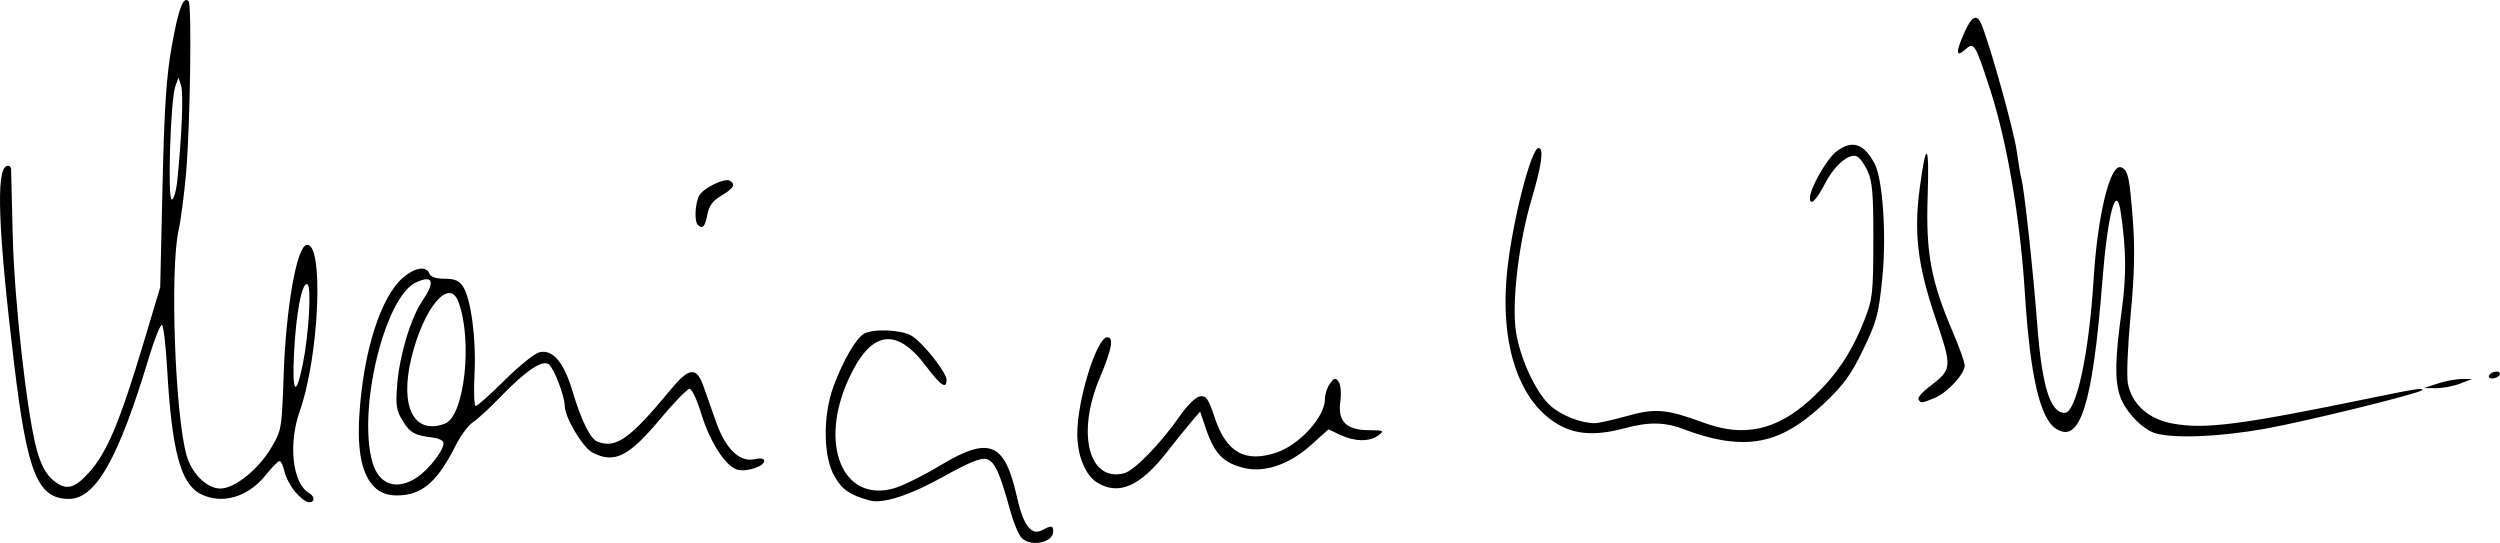 <?xml version="1.0" encoding="UTF-8" standalone="no"?>
<svg xmlns:inkscape="http://www.inkscape.org/namespaces/inkscape" xmlns:sodipodi="http://sodipodi.sourceforge.net/DTD/sodipodi-0.dtd" xmlns="http://www.w3.org/2000/svg" xmlns:svg="http://www.w3.org/2000/svg" width="192.302mm" height="41.766mm" viewBox="0 0 192.302 41.766" version="1.1" id="svg1" xml:space="preserve">
  <defs id="defs1"></defs>
  <g id="layer1" transform="translate(-14.992,-12.764)">
    <path style="fill:#000000" d="m 93.555,54.114 c -0.228,-0.255 -0.61,-1.177 -0.849,-2.051 -0.816,-2.979 -1.209,-3.829 -1.846,-3.989 -0.425,-0.107 -1.37,0.277 -3.219,1.309 -2.661,1.484 -4.738,2.161 -5.757,1.876 -1.532,-0.429 -2.09,-0.809 -2.691,-1.836 -0.882,-1.505 -0.921,-4.68 -0.086,-6.942 0.731,-1.98 1.746,-3.724 2.356,-4.051 0.749,-0.401 2.872,-0.305 3.652,0.164 0.868,0.522 2.687,2.817 2.687,3.389 0,0.748 -0.442,0.453 -1.583,-1.059 -2.31,-3.06 -4.245,-2.733 -5.956,1.006 -2.3,5.024 -0.452,9.501 3.468,8.403 0.674,-0.189 2.29,-0.985 3.592,-1.77 3.77,-2.273 4.954,-1.788 5.888,2.408 0.494,2.221 1.107,3.023 1.96,2.566 0.704,-0.377 0.833,-0.361 0.833,0.102 0,0.887 -1.772,1.229 -2.449,0.472 z M 37.709,50.615 c -0.364,-0.433 -0.742,-1.147 -0.838,-1.587 -0.097,-0.44 -0.265,-0.8 -0.375,-0.8 -0.11,0 -0.592,0.489 -1.072,1.087 -1.373,1.709 -3.382,2.283 -5.022,1.434 -1.519,-0.786 -2.196,-3.334 -2.552,-9.606 -0.101,-1.787 -0.28,-3.308 -0.397,-3.381 -0.117,-0.072 -0.582,1.092 -1.033,2.588 -2.327,7.718 -4.071,10.789 -6.125,10.789 -2.41,0 -3.208,-1.972 -4.221,-10.432 -1.226,-10.234 -1.401,-14.893 -0.569,-15.168 0.182,-0.06 0.335,0.05 0.34,0.244 0.005,0.194 0.062,2.496 0.127,5.115 0.127,5.134 1.107,13.823 1.863,16.516 0.317,1.129 0.695,1.824 1.242,2.285 0.969,0.815 1.611,0.682 2.743,-0.568 1.408,-1.555 2.387,-3.889 4.267,-10.164 l 1.228,-4.101 0.179,-7.805 c 0.14,-6.115 0.297,-8.457 0.723,-10.815 0.513,-2.842 0.875,-3.799 1.282,-3.392 0.255,0.255 0.123,9.548 -0.188,13.148 -0.144,1.673 -0.408,3.698 -0.585,4.498 -0.67,3.024 -0.269,14.188 0.622,17.309 0.396,1.387 1.567,2.534 2.587,2.534 1.098,0 2.9,-1.435 3.906,-3.112 0.808,-1.345 0.825,-1.448 0.972,-5.678 0.175,-5.04 0.981,-9.687 1.724,-9.934 1.383,-0.461 1.043,8.431 -0.488,12.77 -0.895,2.537 -0.555,5.556 0.71,6.297 0.471,0.276 0.464,0.714 -0.012,0.714 -0.205,0 -0.672,-0.354 -1.036,-0.787 z m 0.566,-9.796 c 0.467,-2.277 0.689,-5.986 0.37,-6.183 -0.413,-0.255 -0.889,2.21 -1.041,5.389 -0.143,2.988 0.149,3.333 0.671,0.794 z M 28.636,26.597 c 0.347,-3.465 0.474,-6.65 0.288,-7.237 l -0.199,-0.626 -0.243,0.656 c -0.372,1.005 -0.618,8.728 -0.278,8.728 0.154,0 0.348,-0.685 0.432,-1.521 z M 43.839,50.272 c -0.988,-0.916 -1.381,-2.727 -1.207,-5.563 0.302,-4.915 1.657,-9.158 3.39,-10.616 0.906,-0.762 1.767,-0.885 1.997,-0.285 0.099,0.258 0.51,0.397 1.176,0.397 0.771,0 1.119,0.147 1.41,0.595 0.62,0.955 1.027,4.041 0.887,6.72 -0.071,1.361 -0.028,2.474 0.096,2.474 0.124,0 1.123,-0.892 2.22,-1.981 1.097,-1.09 2.295,-2.057 2.663,-2.149 1.021,-0.256 1.882,0.737 2.538,2.928 0.697,2.328 1.391,3.734 1.948,3.948 1.425,0.547 2.494,-0.216 5.627,-4.011 1.414,-1.713 1.987,-1.771 2.52,-0.256 0.218,0.618 0.66,1.871 0.982,2.783 0.721,2.039 1.8,3.08 2.935,2.831 0.477,-0.105 0.758,-0.058 0.758,0.126 0,0.42 -1.327,0.865 -2.043,0.685 -0.905,-0.227 -2.135,-2.115 -2.796,-4.293 -0.322,-1.061 -0.728,-1.93 -0.903,-1.931 -0.175,-0.001 -1.163,1.01 -2.196,2.247 -2.492,2.983 -3.581,3.531 -5.277,2.653 C 59.815,47.186 58.433,44.861 58.433,43.989 c 0,-0.725 -0.81,-2.854 -1.212,-3.188 -0.488,-0.405 -1.785,0.466 -3.78,2.539 -0.781,0.812 -1.711,1.667 -2.067,1.9 -0.356,0.233 -0.951,1.03 -1.322,1.772 -1.424,2.845 -2.617,3.861 -4.532,3.861 -0.707,0 -1.237,-0.189 -1.682,-0.601 z m 3.238,-0.794 c 0.977,-0.659 2.162,-2.239 2.015,-2.688 -0.051,-0.155 -0.381,-0.316 -0.734,-0.357 -1.444,-0.167 -1.814,-0.365 -2.375,-1.272 -0.513,-0.83 -0.568,-1.191 -0.435,-2.845 0.18,-2.241 1.039,-5.09 1.929,-6.403 1.009,-1.487 0.828,-2.026 -0.48,-1.43 -2.398,1.092 -4.503,9.719 -3.369,13.802 0.492,1.771 1.878,2.25 3.449,1.192 z m 2.147,-4.13 c 1.499,-0.57 2.14,-6.445 1.024,-9.382 -0.713,-1.874 -2.671,0.47 -3.611,4.324 -0.919,3.767 0.204,5.964 2.587,5.058 z m 50.16,4.534 c -0.911,-0.565 -1.527,-2.081 -1.527,-3.76 0,-2.599 1.502,-7.419 2.312,-7.419 0.518,0 0.344,0.938 -0.581,3.124 -1.804,4.265 -0.85,8.026 1.862,7.345 0.787,-0.197 2.809,-2.271 4.277,-4.384 0.592,-0.853 1.242,-1.489 1.571,-1.536 0.476,-0.069 0.647,0.179 1.137,1.651 0.884,2.657 2.326,3.475 4.723,2.679 1.792,-0.595 3.75,-2.749 3.75,-4.125 0,-0.376 0.176,-0.915 0.392,-1.198 0.34,-0.446 0.428,-0.461 0.669,-0.117 0.153,0.22 0.208,0.893 0.123,1.507 -0.212,1.527 0.45,2.194 2.189,2.205 1.163,0.008 1.218,0.038 0.743,0.397 -0.671,0.508 -1.832,0.493 -2.948,-0.037 l -0.896,-0.425 -1.357,1.22 c -1.626,1.462 -3.529,2.124 -5.075,1.766 -1.639,-0.38 -2.333,-1.085 -2.998,-3.045 l -0.443,-1.305 -0.69,0.803 c -0.38,0.442 -1.226,1.491 -1.881,2.332 -2.041,2.62 -3.705,3.342 -5.352,2.321 z M 147.424,46.617 c -0.751,-0.127 -1.976,-0.471 -2.722,-0.766 -1.607,-0.633 -2.802,-0.668 -4.777,-0.138 -2.021,0.543 -3.534,0.494 -4.804,-0.153 -3.253,-1.659 -4.832,-6.256 -4.175,-12.15 0.426,-3.818 1.834,-9.26 2.396,-9.26 0.422,0 0.243,1.305 -0.543,3.95 -0.921,3.099 -1.47,7.39 -1.25,9.755 0.197,2.111 1.512,5.072 2.724,6.136 0.845,0.742 2.326,1.321 3.385,1.324 0.282,8.12e-4 1.403,-0.248 2.492,-0.554 2.185,-0.613 3.022,-0.539 5.919,0.527 3.057,1.125 5.56,0.583 8.156,-1.767 1.907,-1.726 3.166,-3.57 4.158,-6.091 0.651,-1.655 0.698,-2.06 0.708,-6.137 0.009,-3.556 -0.072,-4.55 -0.438,-5.362 -0.247,-0.548 -0.627,-1.064 -0.844,-1.147 -0.612,-0.235 -1.7,0.694 -2.412,2.058 -0.703,1.346 -1.185,1.815 -1.185,1.15 0,-0.724 1.272,-2.971 2.011,-3.553 1.211,-0.953 2.153,-0.656 2.976,0.938 0.623,1.206 0.908,5.508 0.582,8.763 -0.28,2.797 -0.426,3.343 -1.467,5.504 -0.934,1.937 -1.506,2.728 -2.974,4.114 -2.752,2.596 -4.893,3.369 -7.917,2.858 z m 33.373,-0.523 c -1.009,-0.293 -2.344,-1.693 -2.736,-2.868 -0.408,-1.222 -0.377,-2.895 0.117,-6.434 0.389,-2.785 0.375,-4.74 -0.054,-7.683 -0.348,-2.39 -1.01,0.1 -1.424,5.359 -0.741,9.426 -1.71,12.487 -3.564,11.272 -1.239,-0.812 -1.99,-4.102 -2.392,-10.478 -0.358,-5.684 -1.371,-11.609 -2.669,-15.61 -1.16,-3.576 -1.235,-3.694 -1.938,-3.057 -0.708,0.641 -0.716,0.153 -0.023,-1.374 0.57,-1.257 0.961,-1.414 1.316,-0.529 0.69,1.718 2.47,8.12 2.687,9.665 0.137,0.978 0.302,1.957 0.367,2.175 0.207,0.702 0.91,7.161 1.206,11.088 0.365,4.843 0.997,6.903 2.116,6.903 0.897,0 1.871,-4.5 2.231,-10.307 0.307,-4.955 1.278,-8.899 2.112,-8.579 0.54,0.207 0.652,0.719 0.914,4.201 0.157,2.086 0.106,4.113 -0.182,7.157 -0.221,2.336 -0.317,4.697 -0.214,5.247 0.304,1.619 1.577,2.761 3.463,3.105 2.486,0.454 5.223,0.098 15.425,-2.006 3.231,-0.666 3.948,-0.774 3.734,-0.56 -0.273,0.273 -8.906,2.396 -12.016,2.955 -3.499,0.629 -7.028,0.778 -8.473,0.358 z M 162.565,43.494 c -0.08,-0.129 0.273,-0.554 0.784,-0.944 1.825,-1.392 1.831,-1.445 0.519,-5.325 -1.377,-4.075 -1.671,-6.52 -1.205,-10.026 0.497,-3.732 0.746,-3.447 0.606,0.69 -0.147,4.328 0.255,6.489 1.94,10.426 0.501,1.17 0.91,2.322 0.91,2.559 0,0.652 -1.319,2.085 -2.294,2.493 -1.02,0.426 -1.071,0.431 -1.259,0.126 z m 39.934,-1.227 c 0.582,-0.192 1.416,-0.349 1.852,-0.349 l 0.794,-2.05e-4 -0.926,0.357 c -0.509,0.196 -1.343,0.353 -1.852,0.349 l -0.926,-0.008 z m 3.969,-0.654 c 0.09,-0.146 0.342,-0.265 0.56,-0.265 0.218,0 0.323,0.119 0.233,0.265 -0.09,0.146 -0.342,0.265 -0.56,0.265 -0.218,0 -0.323,-0.119 -0.233,-0.265 z M 68.664,30.059 c -0.275,-0.275 -0.207,-1.652 0.109,-2.245 0.316,-0.591 1.973,-1.39 2.372,-1.144 0.451,0.279 0.271,0.591 -0.658,1.139 -0.674,0.398 -0.957,0.782 -1.088,1.481 -0.172,0.918 -0.374,1.129 -0.736,0.768 z" id="path7"></path>
  </g>
</svg>
